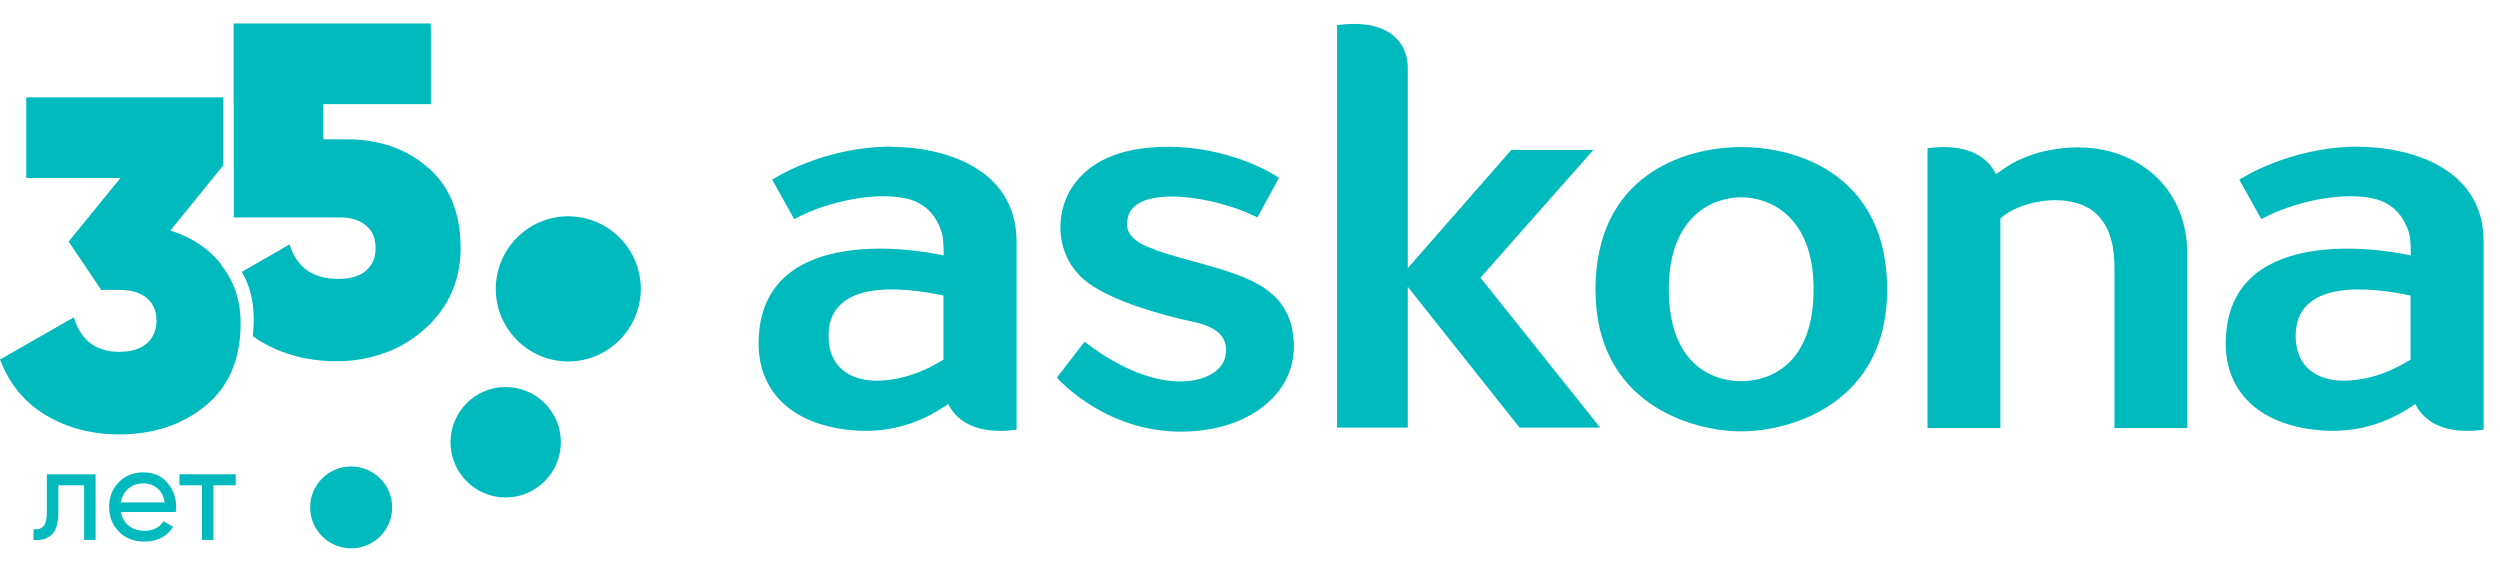 <?xml version="1.0" encoding="UTF-8"?> <svg xmlns="http://www.w3.org/2000/svg" width="483" height="109" viewBox="0 0 483 109" fill="none"><path d="M336.401 28.414C325.174 28.414 308.246 34.033 308.246 55.965C308.246 77.897 326.716 83.335 336.401 83.335C346.087 83.335 364.601 77.897 364.601 55.965C364.601 34.033 347.625 28.414 336.401 28.414ZM350.386 55.874C350.386 70.103 342.284 73.638 336.401 73.638C330.516 73.638 322.413 70.103 322.413 55.874C322.413 41.646 331.015 38.111 336.401 38.111C341.788 38.111 350.386 41.646 350.386 55.874Z" fill="#00BABE"></path><path d="M286.018 53.657L307.836 28.96H291.993L271.986 51.799V13.055C271.986 9.565 269.859 4.536 261.349 4.626C260.399 4.626 259.403 4.717 258.316 4.853V82.613H271.986V55.424L293.577 82.613H309.148L286.018 53.657Z" fill="#00BABE"></path><path d="M401.861 28.459C393.624 28.459 388.644 31.405 386.472 33.081C386.2 33.263 385.883 33.444 385.611 33.625C384.3 30.997 381.447 28.414 375.516 28.414C374.566 28.414 373.479 28.505 372.395 28.641V82.701H386.472V42.235C390.227 38.61 400.594 36.752 405.303 41.6C407.97 44.365 408.514 48.217 408.514 51.842V82.701H422.591V49.168C422.591 35.392 412.001 28.505 401.861 28.505V28.459Z" fill="#00BABE"></path><path d="M172.272 28.328C158.784 28.328 149.188 34.717 149.188 34.717L153.443 42.33C159.825 38.841 169.24 37.028 175.034 38.343C179.288 39.294 181.054 42.194 181.959 44.913C182.412 46.318 182.321 50.804 182.321 50.804V49.354C174.807 47.678 146.562 43.962 146.562 66.392C146.562 74.73 151.858 81.482 163.31 82.977C170.19 83.884 176.572 82.434 182.321 78.627C182.593 78.446 182.91 78.265 183.181 78.038C184.494 80.666 187.346 83.249 193.275 83.249C194.226 83.249 195.312 83.159 196.399 83.023V46.726C196.399 31.908 181.28 28.373 172.318 28.373L172.272 28.328ZM182.276 57.511V69.474C176.708 72.963 172.001 73.552 169.24 73.552C166.026 73.552 160.459 72.283 160.096 65.531C159.508 53.659 174.672 55.472 182.276 57.103V57.511Z" fill="#00BABE"></path><path d="M223.157 48.211C217.771 46.398 217.409 44.223 217.906 42.003C219.355 35.614 234.518 37.743 242.938 42.003L247.102 34.345C242.576 31.399 234.564 28.363 225.737 28.363C218.088 28.363 211.072 30.267 207.179 36.112C203.467 41.686 204.01 50.16 210.347 54.736C215.145 58.225 224.153 60.808 230.49 62.168C234.383 62.983 237.687 64.706 236.691 69.056C235.56 73.904 224.515 77.575 209.533 66.02L204.191 72.953C204.191 72.953 212.475 82.514 226.19 83.33C240.267 84.146 250.678 76.442 249.954 65.884C249.094 53.06 236.193 52.697 223.157 48.302V48.211Z" fill="#00BABE"></path><path d="M455.719 28.328C442.23 28.328 432.634 34.717 432.634 34.717L436.888 42.33C443.27 38.841 452.686 37.028 458.479 38.343C462.733 39.294 464.499 42.194 465.404 44.913C465.859 46.318 465.766 50.804 465.766 50.804V49.354C458.252 47.678 430.008 43.962 430.008 66.392C430.008 74.73 435.305 81.482 446.756 82.977C453.636 83.884 460.018 82.434 465.766 78.627C466.038 78.446 466.354 78.265 466.626 78.038C467.938 80.666 470.791 83.249 476.721 83.249C477.671 83.249 478.759 83.159 479.843 83.023V46.726C479.843 31.908 464.726 28.373 455.764 28.373L455.719 28.328ZM465.721 57.511V69.474C460.155 72.963 455.447 73.552 452.686 73.552C449.472 73.552 443.903 72.283 443.541 65.531C442.953 53.659 458.118 55.472 465.721 57.103V57.511Z" fill="#00BABE"></path><path d="M18.468 91.625V104.313H16.25V93.755H11.271V98.921C11.271 101.005 10.863 102.455 10.003 103.271C9.189 104.087 8.012 104.449 6.473 104.313V102.229C7.333 102.365 7.966 102.138 8.419 101.64C8.872 101.141 9.053 100.235 9.053 98.875V91.625H18.468Z" fill="#00BABE"></path><path d="M23.353 98.965C23.579 100.098 24.077 100.959 24.892 101.593C25.707 102.228 26.703 102.545 27.925 102.545C29.599 102.545 30.822 101.911 31.591 100.687L33.447 101.775C32.225 103.678 30.369 104.63 27.88 104.63C25.888 104.63 24.213 103.995 22.991 102.726C21.724 101.457 21.09 99.872 21.09 97.923C21.09 95.975 21.724 94.434 22.946 93.165C24.168 91.896 25.752 91.262 27.744 91.262C29.599 91.262 31.139 91.896 32.27 93.21C33.447 94.524 34.035 96.111 34.035 97.923C34.035 98.24 34.035 98.558 33.945 98.92H23.308L23.353 98.965ZM27.744 93.392C26.567 93.392 25.571 93.709 24.802 94.388C24.032 95.068 23.534 95.929 23.353 97.062H31.817C31.636 95.884 31.139 94.932 30.414 94.343C29.645 93.709 28.785 93.392 27.744 93.392Z" fill="#00BABE"></path><path d="M45.535 91.625V93.755H41.235V104.313H39.017V93.755H34.672V91.625H45.535Z" fill="#00BABE"></path><path d="M67.802 90.125C63.457 90.125 59.881 93.705 59.926 98.055C59.926 102.405 63.502 105.94 67.848 105.94C72.238 105.94 75.769 102.36 75.769 98.01C75.769 93.659 72.193 90.125 67.848 90.125" fill="#00BABE"></path><path d="M97.676 74.769C91.792 74.769 87.039 79.573 87.039 85.464C87.039 91.355 91.837 96.113 97.676 96.113C103.561 96.113 108.359 91.309 108.359 85.419C108.359 79.528 103.561 74.769 97.676 74.769Z" fill="#00BABE"></path><path d="M109.772 41.785C102.077 41.785 95.785 48.084 95.785 55.833C95.785 63.536 102.077 69.835 109.772 69.835C117.512 69.835 123.804 63.491 123.804 55.787C123.804 48.084 117.512 41.785 109.772 41.785Z" fill="#00BABE"></path><path d="M42.775 51.114C40.285 47.987 36.981 45.812 32.907 44.543L43.137 31.946V18.805H5.07V34.393H23.266L13.262 46.673L19.554 56.008H23.04C25.348 56.008 27.159 56.552 28.381 57.594C29.648 58.681 30.236 60.132 30.236 61.944C30.236 63.757 29.603 65.252 28.381 66.34C27.113 67.427 25.348 67.971 23.04 67.971C18.513 67.971 15.616 65.751 14.258 61.31L0 69.466C1.811 74.225 4.798 77.804 8.917 80.251C13.036 82.698 17.744 83.922 23.04 83.922C29.693 83.922 35.261 82.064 39.742 78.348C44.268 74.632 46.486 69.331 46.486 62.443C46.486 58.047 45.219 54.286 42.73 51.205L42.775 51.114Z" fill="#00BABE"></path><path d="M82.702 32.404C78.538 28.733 73.287 26.921 67.04 26.921H62.469V20.123H83.2L83.245 20.078V5.305H83.2V4.535H45.133V20.123H45.178V42.01H65.638C67.765 42.01 69.439 42.509 70.707 43.551C71.975 44.593 72.563 46.043 72.563 47.947C72.563 49.85 71.929 51.209 70.707 52.297C69.439 53.384 67.674 53.883 65.366 53.883C60.432 53.883 57.309 51.662 55.951 47.221L46.717 52.523C48.256 55.151 49.026 58.188 49.026 61.631C49.026 62.764 48.935 63.852 48.845 64.939C49.478 65.393 50.112 65.846 50.791 66.208C54.638 68.429 59.119 69.652 64.189 69.788C66.543 69.788 69.938 69.834 74.917 67.976C78.9 66.48 88.994 60.771 88.994 47.947C88.994 41.24 86.912 36.074 82.747 32.404H82.702Z" fill="#00BABE"></path></svg> 